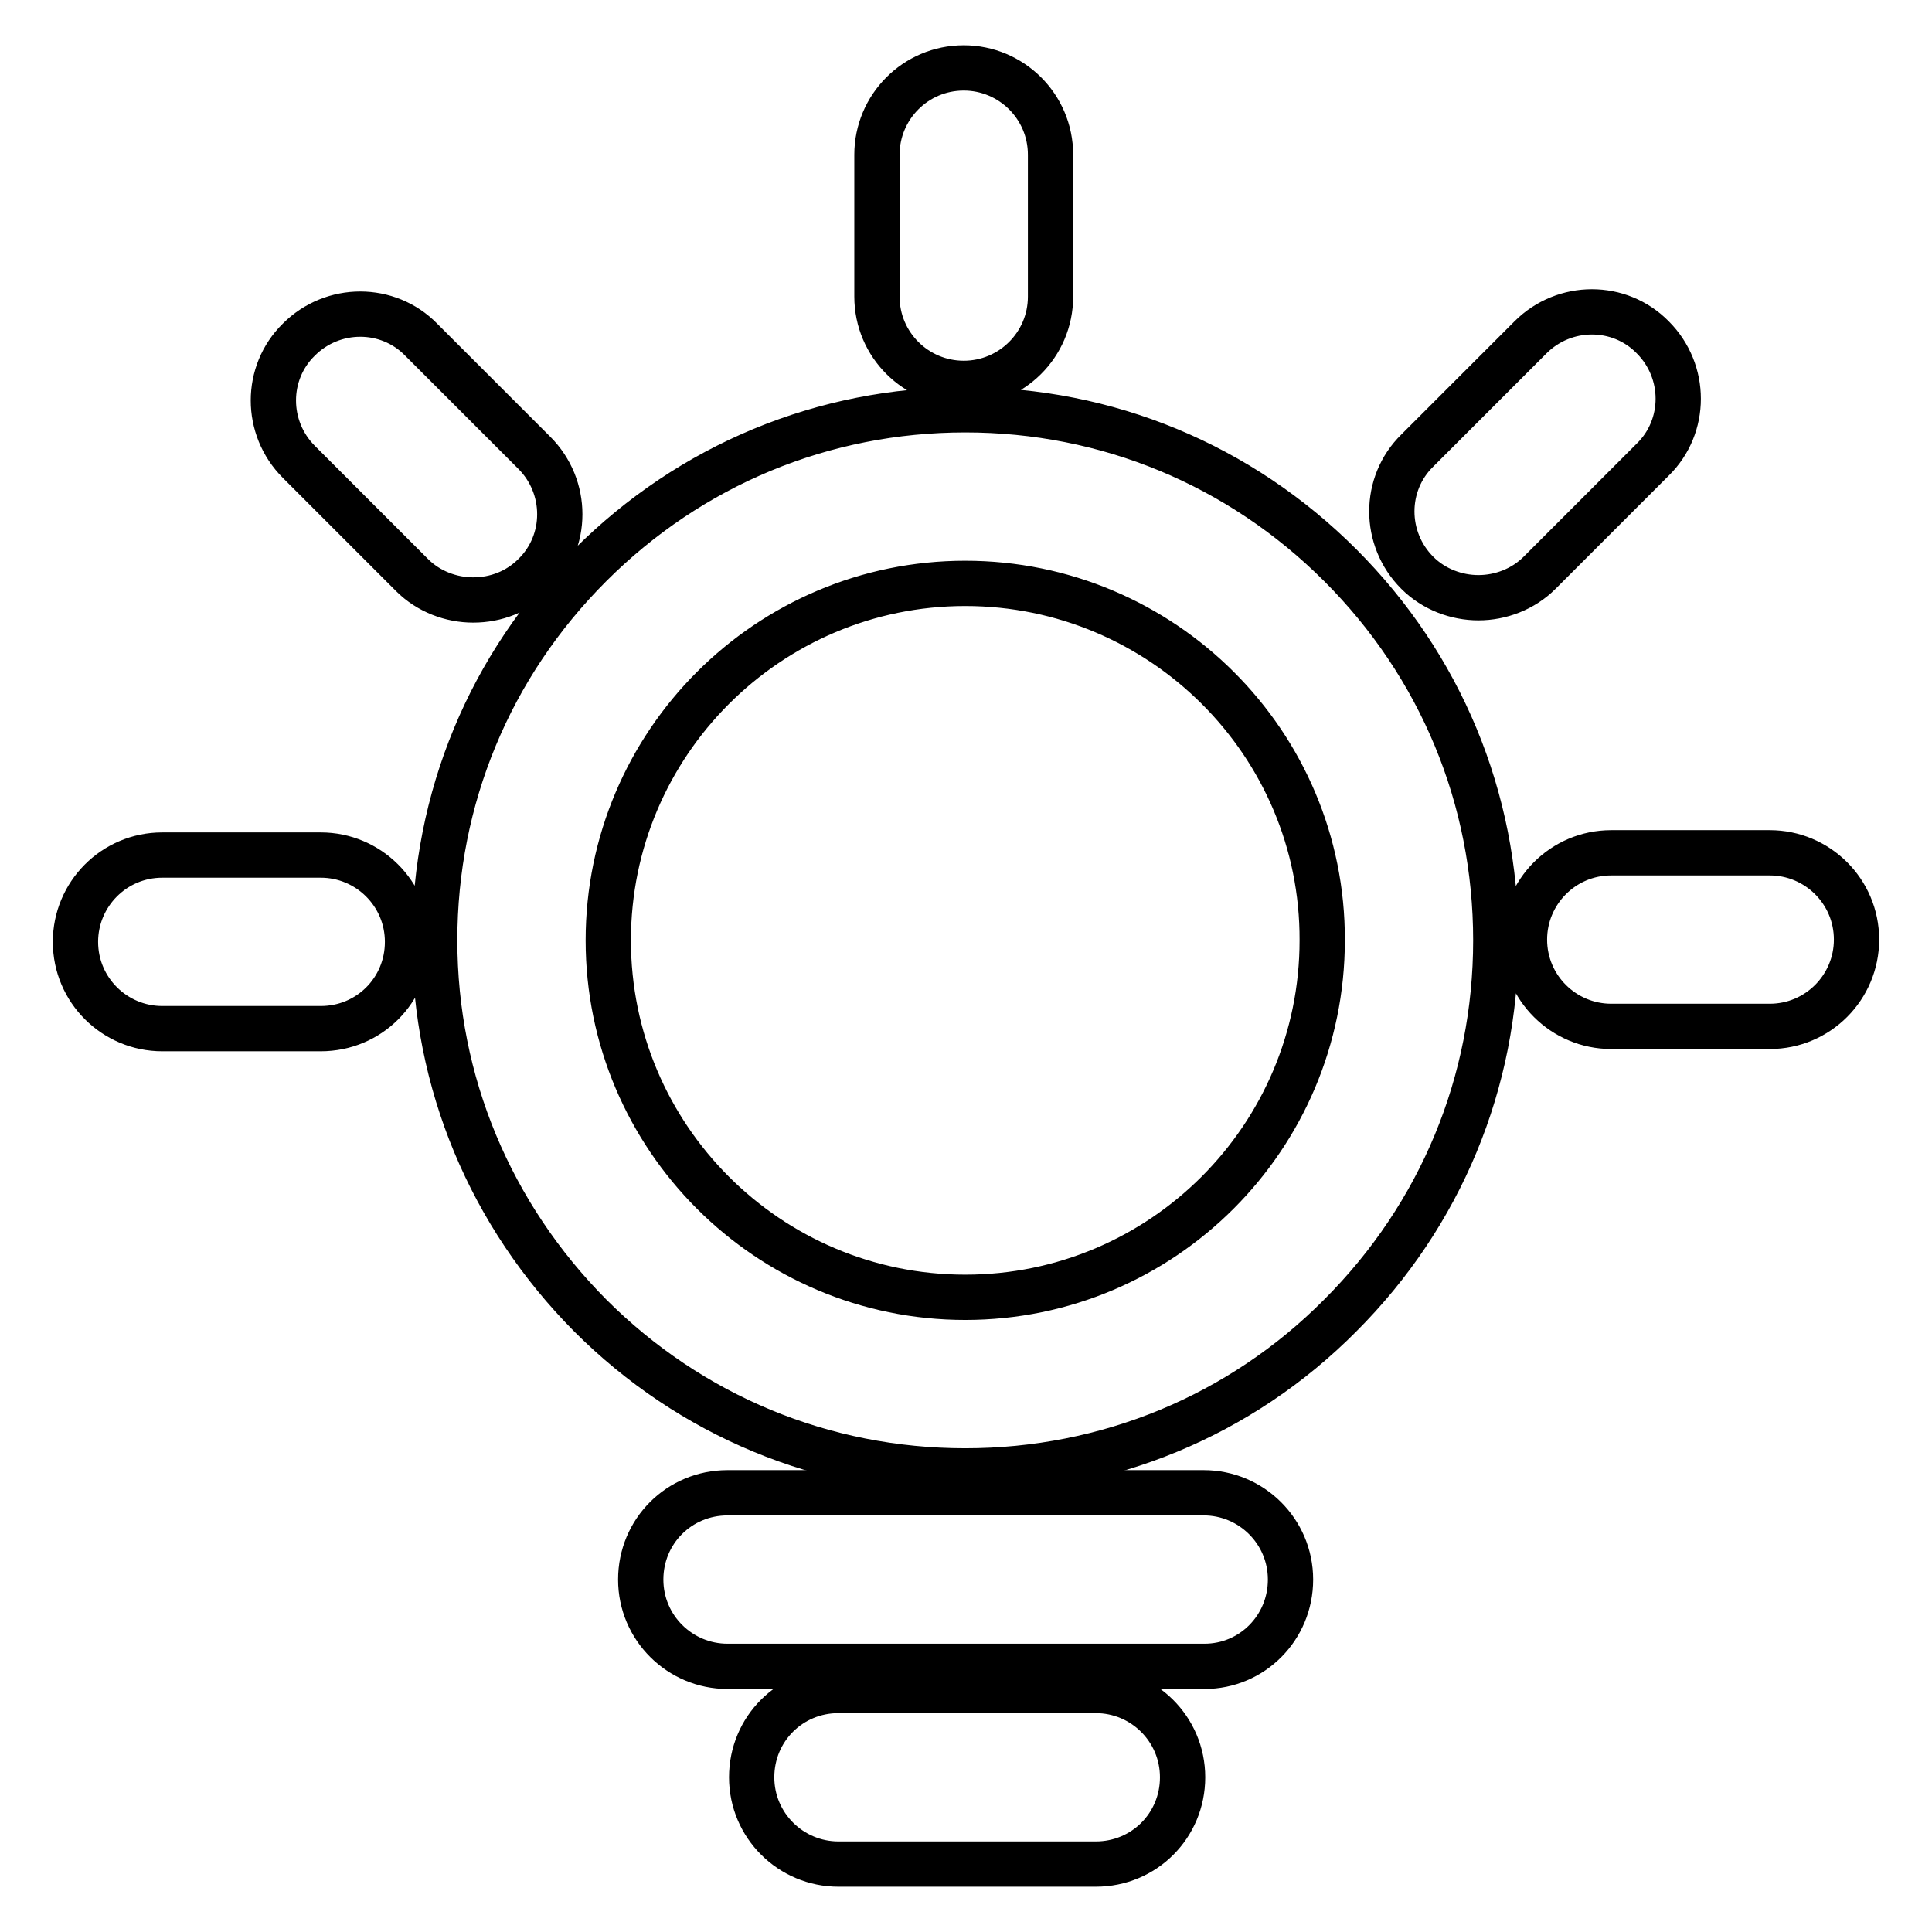 <?xml version="1.0" encoding="utf-8"?>
<!-- Svg Vector Icons : http://www.onlinewebfonts.com/icon -->
<!DOCTYPE svg PUBLIC "-//W3C//DTD SVG 1.1//EN" "http://www.w3.org/Graphics/SVG/1.1/DTD/svg11.dtd">
<svg version="1.1" xmlns="http://www.w3.org/2000/svg" xmlns:xlink="http://www.w3.org/1999/xlink" x="0px" y="0px" viewBox="0 0 256 256" enable-background="new 0 0 256 256" xml:space="preserve">
<g> <path stroke-width="6" fill-opacity="0" stroke="#000000"  d="M127.9,194.9c-18.8,0-36.4-7.3-49.7-20.6C65,161,57.6,143.4,57.6,124.6c0-18.8,7.3-36.4,20.6-49.7 c13.3-13.3,30.9-20.6,49.7-20.6c18.8,0,36.4,7.3,49.7,20.6c13.3,13.3,20.6,30.9,20.6,49.7c0,18.8-7.3,36.4-20.6,49.7 C164.4,187.6,146.7,194.9,127.9,194.9z M127.9,77.3c-26.1,0-47.3,21.2-47.3,47.3c0,26.1,21.2,47.3,47.3,47.3s47.3-21.2,47.3-47.3 C175.3,98.5,154,77.3,127.9,77.3z M42.5,136.3h-21c-6.3,0-11.5-5.1-11.5-11.5c0-6.3,5.1-11.5,11.5-11.5h21 c6.3,0,11.5,5.1,11.5,11.5C54,131.2,48.9,136.3,42.5,136.3z M127.7,50.8c-6.3,0-11.5-5.1-11.5-11.5V20.5c0-6.3,5.1-11.5,11.5-11.5 c6.3,0,11.5,5.1,11.5,11.5v18.8C139.2,45.7,134,50.8,127.7,50.8z M62.7,79.5c-2.9,0-5.9-1.1-8.1-3.3l-15-15 c-4.5-4.5-4.5-11.8,0-16.2c4.5-4.5,11.8-4.5,16.2,0l15,15c4.5,4.5,4.5,11.8,0,16.2C68.6,78.4,65.7,79.5,62.7,79.5z M234.5,136h-21 c-6.3,0-11.5-5.1-11.5-11.5c0-6.3,5.1-11.5,11.5-11.5h21c6.3,0,11.5,5.1,11.5,11.5C246,130.8,240.9,136,234.5,136z M195.9,79.2 c-2.9,0-5.9-1.1-8.1-3.3c-4.5-4.5-4.5-11.8,0-16.2l15-15c4.5-4.5,11.8-4.5,16.2,0c4.5,4.5,4.5,11.8,0,16.2l-15,15 C201.8,78.1,198.8,79.2,195.9,79.2z"/> <path stroke-width="6" fill-opacity="0" stroke="#000000"  d="M159.6,220.8H96.4c-6.3,0-11.5-5.1-11.5-11.5s5.1-11.5,11.5-11.5h63.1c6.3,0,11.5,5.1,11.5,11.5 S165.9,220.8,159.6,220.8z"/> <path stroke-width="6" fill-opacity="0" stroke="#000000"  d="M145.2,247h-34.1c-6.3,0-11.5-5.1-11.5-11.5s5.1-11.5,11.5-11.5h34.1c6.3,0,11.5,5.1,11.5,11.5 S151.6,247,145.2,247z"/></g>
</svg>